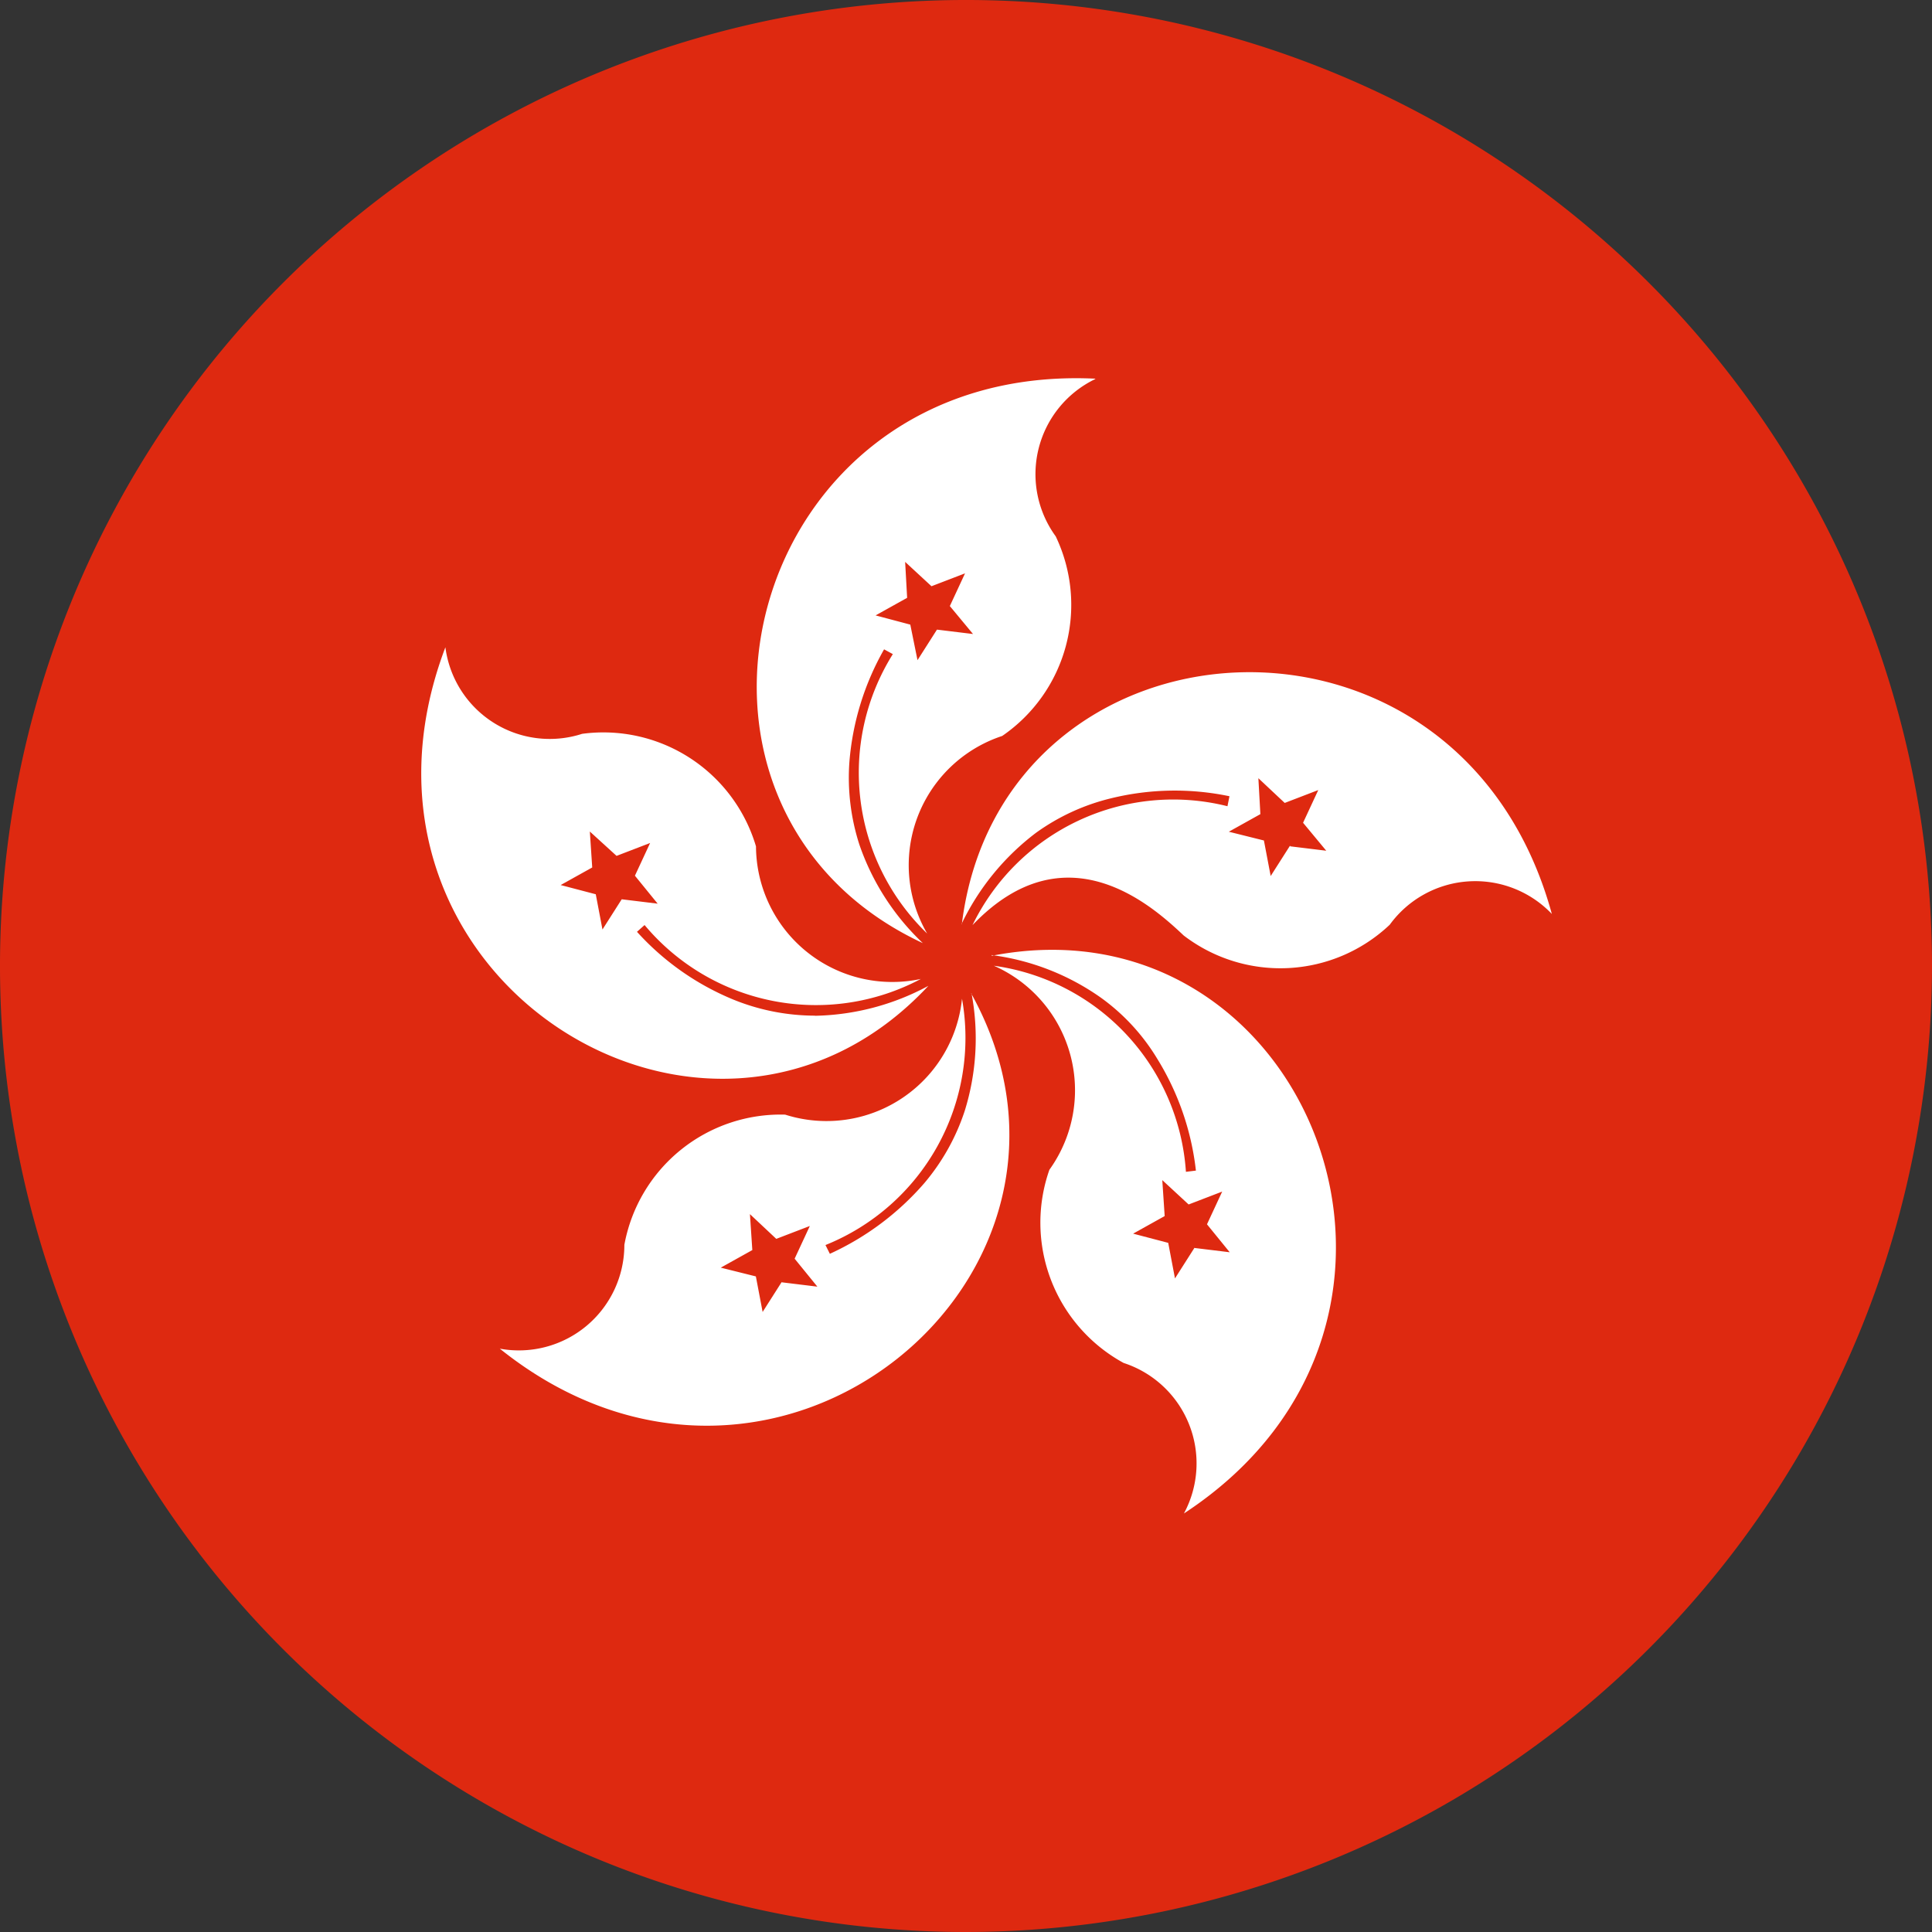 <svg id="Layer_1" data-name="Layer 1" xmlns="http://www.w3.org/2000/svg" width="30" height="30" viewBox="0 0 30 30">
  <rect x="0" y="0" width="30" height="30" fill="#333333" stroke="none"/>
  <g id="Group_163244" data-name="Group 163244">
    <path id="Path_84395" data-name="Path 84395" d="M15,30A15,15,0,1,1,30,15,15.016,15.016,0,0,1,15,30Z" fill="#de2910"/>
    <g id="Group_163243" data-name="Group 163243" transform="translate(6.541 5.872)">
      <path id="Path_84396" data-name="Path 84396" d="M17.51,22.7a3.376,3.376,0,0,1-1.265-.248,4.136,4.136,0,0,1-1.5-1.054l.118-.105a3.47,3.47,0,0,0,4.29.837,2.116,2.116,0,0,1-2.56-2.058,2.471,2.471,0,0,0-2.7-1.748A1.634,1.634,0,0,1,11.77,16.98c-1.94,5.12,4.116,8.889,7.5,5.257a3.854,3.854,0,0,1-1.76.465Zm-3.3-1.333-.105-.552-.545-.143.49-.273-.037-.558.415.378.521-.2-.236.508.353.434-.558-.068-.3.471Z" transform="translate(-11.395 -12.801)" fill="#fff"/>
      <path id="Path_84397" data-name="Path 84397" d="M20.691,25.65a3.787,3.787,0,0,1-.105,1.822,3.355,3.355,0,0,1-.626,1.122,4.309,4.309,0,0,1-1.469,1.1l-.068-.136a3.468,3.468,0,0,0,2.12-3.825,2.115,2.115,0,0,1-2.746,1.8A2.467,2.467,0,0,0,15.3,29.555a1.638,1.638,0,0,1-1.934,1.612C17.641,34.595,23.1,30,20.685,25.65Zm-2.944,4.476-.3.471-.105-.552-.545-.136.49-.273-.037-.558.409.384.521-.2-.236.508.353.434-.558-.068Z" transform="translate(-12.146 -16.097)" fill="#fff"/>
      <path id="Path_84398" data-name="Path 84398" d="M25.68,24.641a3.777,3.777,0,0,1,1.7.663,3.21,3.21,0,0,1,.874.948,4.192,4.192,0,0,1,.6,1.736l-.155.019a3.464,3.464,0,0,0-2.982-3.2,2.114,2.114,0,0,1,.862,3.168,2.481,2.481,0,0,0,1.153,3,1.64,1.64,0,0,1,.936,2.337c4.581-3,1.9-9.608-2.982-8.66Zm3.149,4.55-.3.471-.105-.552-.545-.143.49-.273-.037-.558.409.378.521-.2-.236.508.353.434-.558-.068Z" transform="translate(-16.825 -15.683)" fill="#fff"/>
      <path id="Path_84399" data-name="Path 84399" d="M24.93,21.513A3.869,3.869,0,0,1,26.083,20.1a3.324,3.324,0,0,1,1.172-.539,4.152,4.152,0,0,1,1.835-.031l-.031.155A3.465,3.465,0,0,0,25.1,21.531c1.451-1.519,2.8-.291,3.279.161a2.47,2.47,0,0,0,3.2-.167,1.642,1.642,0,0,1,2.517-.167c-1.444-5.281-8.554-4.773-9.162.161Zm5.1-1.215-.3.471-.105-.552-.545-.136.49-.273-.031-.558.409.384.521-.2-.236.508.36.434-.558-.068Z" transform="translate(-16.54 -13.038)" fill="#fff"/>
      <path id="Path_84400" data-name="Path 84400" d="M25.056,10.246c-5.467-.26-7.184,6.664-2.678,8.765a3.811,3.811,0,0,1-.986-1.531,3.384,3.384,0,0,1-.155-1.277,4.21,4.21,0,0,1,.539-1.754l.136.074a3.47,3.47,0,0,0,.533,4.339,2.112,2.112,0,0,1,1.165-3.068,2.468,2.468,0,0,0,.831-3.1,1.639,1.639,0,0,1,.614-2.442Zm-2.461,3.9-.3.471-.112-.552-.539-.143.49-.273-.031-.558.409.378.521-.2-.236.508.36.434-.558-.068Z" transform="translate(-14.589 -10.238)" fill="#fff"/>
    </g>
  </g>
</svg>
